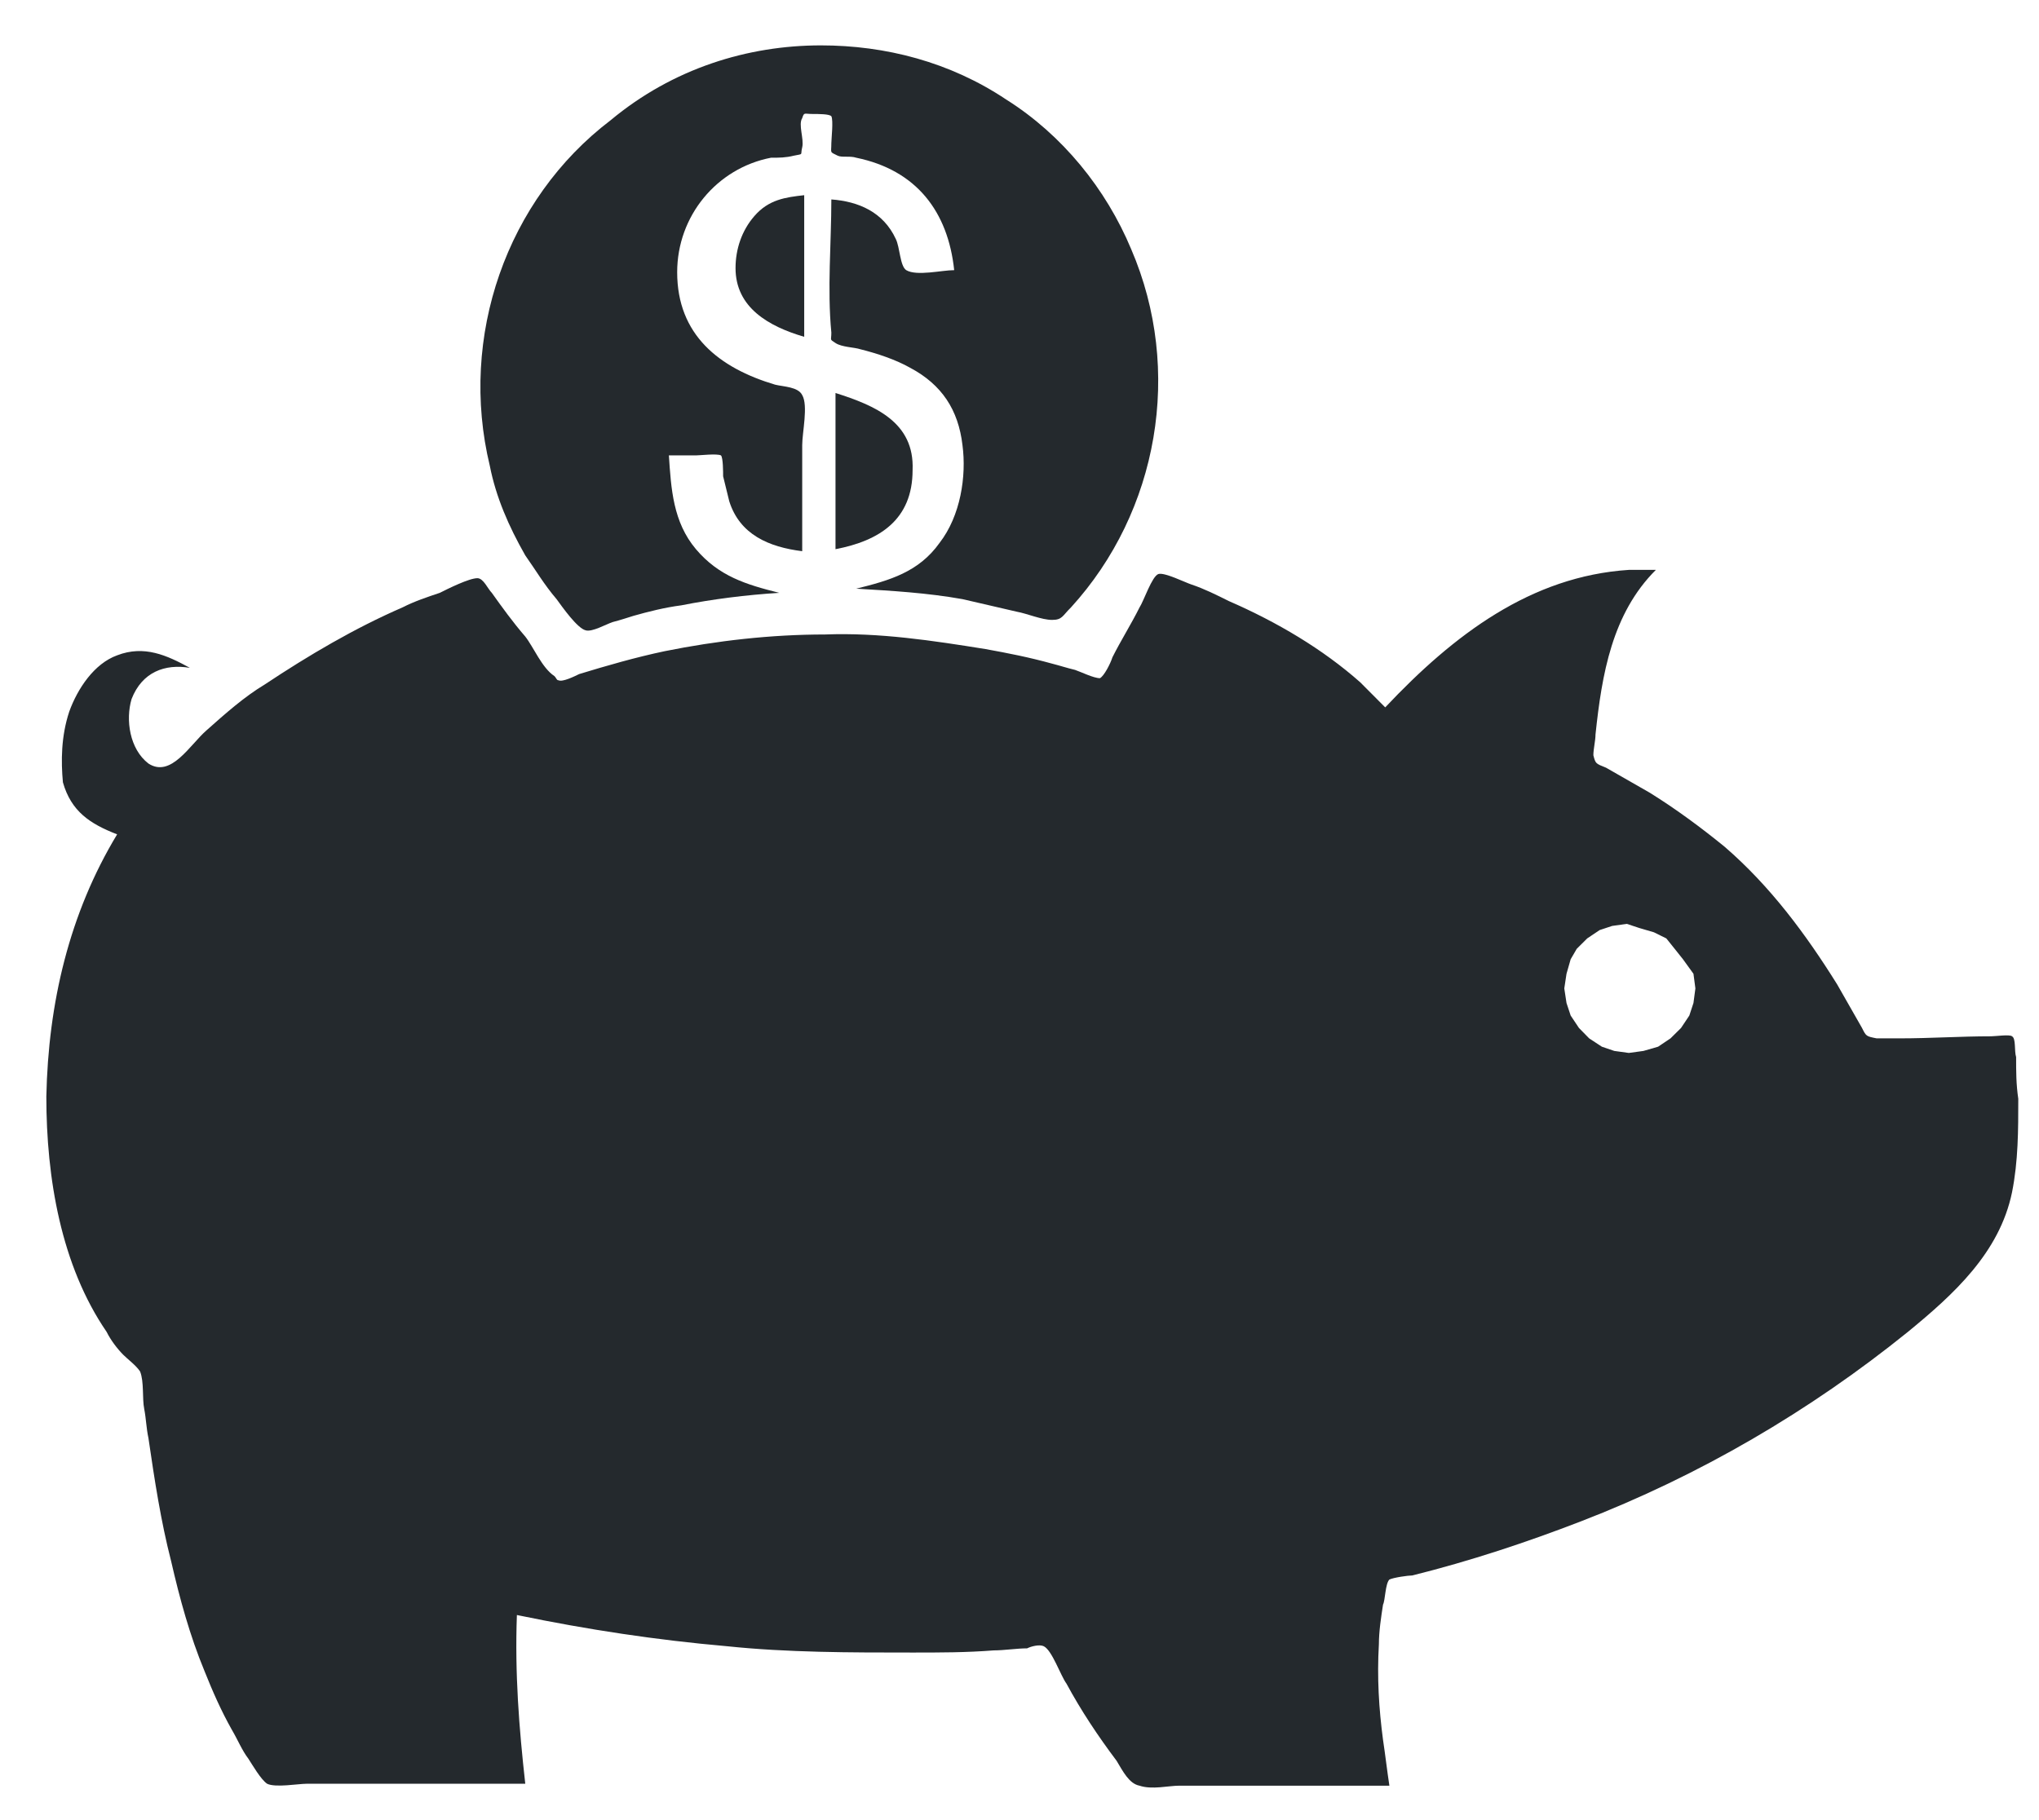 <?xml version="1.0" encoding="utf-8"?>
<!-- Generator: Adobe Illustrator 16.0.0, SVG Export Plug-In . SVG Version: 6.00 Build 0)  -->
<!DOCTYPE svg PUBLIC "-//W3C//DTD SVG 1.1//EN" "http://www.w3.org/Graphics/SVG/1.1/DTD/svg11.dtd">
<svg version="1.1" id="icones" xmlns="http://www.w3.org/2000/svg" xmlns:xlink="http://www.w3.org/1999/xlink" x="0px" y="0px"
	 width="103.375px" height="92.277px" viewBox="0 0 103.375 92.277" enable-background="new 0 0 103.375 92.277"
	 xml:space="preserve">
<g id="New_Symbol_28">
</g>
<g>
	<g transform="matrix(0.186,0,0,0.186,503.07,8)">
		<path vector-effect="none" fill="#24292D" d="M-2480.933-30.639c17.626,0,35.208,4.529,50.517,14.76
			c15.309,9.637,27.229,24.377,34.084,40.832c14.18,32.959,7.401,71.529-16.437,97.652c-2.339,2.279-2.339,3.391-5.126,3.391
			c-2.861,0-6.813-1.736-9.655-2.24c-5.144-1.15-9.661-2.283-14.784-3.422c-9.642-1.717-19.298-2.285-28.958-2.852
			c9.112-2.252,17.041-4.523,22.71-12.477c5.724-7.381,7.377-18.178,6.249-26.67c-1.131-9.637-5.65-16.471-14.177-21.033
			c-3.995-2.268-9.055-3.947-13.653-5.096c-1.653-0.553-5.065-0.553-6.776-1.697c-1.695-1.133-1.134-0.566-1.134-2.844
			c-1.147-11.92,0-24.383,0-36.303c7.367,0.541,14.162,3.406,17.568,10.781c1.131,2.268,1.131,7.375,2.845,8.498
			c2.864,1.695,9.677,0,13.07,0c-1.674-15.873-10.207-27.264-26.702-30.654c-1.653-0.561-3.937,0-5.063-0.561
			c-2.28-1.135-1.719-0.584-1.719-3.412c0-1.129,0.588-6.221,0-7.338c-0.562-0.615-3.404-0.615-5.139-0.615
			c-2.257,0-2.257-0.561-2.803,1.135c-1.131,1.736,0.546,5.689,0,7.951c-0.585,2.279,0.546,1.695-2.26,2.279
			c-2.257,0.561-3.994,0.561-6.249,0.561c-14.786,2.861-25.573,15.895-25.573,31.217c0,17.043,11.372,26.098,26.702,30.66
			c2.257,0.561,6.249,0.561,7.38,2.838c1.674,2.846,0,10.211,0,13.633v28.928c-9.118-1.135-17.02-4.541-19.886-13.617l-1.672-6.818
			c0-1.123,0-5.08-0.588-5.684c-1.149-0.547-5.685,0-6.818,0h-7.38c0.609,9.117,1.131,18.172,7.38,25.572
			c6.254,7.381,13.655,9.637,22.71,11.9c-9.055,0.566-18.167,1.717-26.699,3.406c-4.514,0.582-9.036,1.732-13.028,2.861
			c-1.695,0.523-3.409,1.111-5.666,1.695c-1.735,0.555-5.667,2.822-7.404,2.246c-2.257-0.563-6.251-6.221-7.905-8.492
			c-3.406-3.98-5.724-7.975-8.529-11.922c-4.541-7.973-7.986-15.895-9.664-24.408c-8.509-35.189,4.541-72.641,32.896-94.209
			C-2521.229-24.408-2500.776-30.639-2480.933-30.639L-2480.933-30.639"/>
	</g>
	<g transform="matrix(0.186,0,0,0.186,503.07,8)">
		<path vector-effect="none" fill="#24292D" d="M-2485.47,10.205v38.611c-9.664-2.828-18.718-7.963-18.718-18.732
			c0-5.129,1.674-10.225,5.144-14.199C-2495.134,11.365-2490.533,10.771-2485.47,10.205L-2485.47,10.205 M-2476.94,64.135
			c10.771,3.416,21.558,7.957,21.012,21.006c0,13.611-9.112,19.295-21.012,21.578V64.135 M-2260.705,112.361h7.375
			c-11.918,11.9-14.718,28.402-16.453,44.875c0,1.652-0.583,3.957-0.583,5.668c0.583,2.252,0.583,2.252,3.451,3.387l11.913,6.818
			c7.322,4.551,14.183,9.658,20.432,14.754c12.467,10.777,22.104,23.82,30.636,37.479l6.792,11.904
			c1.134,2.277,1.134,2.277,3.995,2.84h6.249c8.514,0,16.442-0.563,24.972-0.563c1.123,0,5.118-0.566,5.669,0
			c1.123,0.563,0.583,3.99,1.123,5.66c0,3.994,0,7.385,0.588,11.373c0,8.479,0,17.012-1.711,25.537
			c-3.412,16.451-15.915,27.805-28.376,38.018c-26.686,21.568-56.778,39.174-89.141,51.662
			c-14.724,5.689-30.09,10.791-45.939,14.744c-1.134,0-5.125,0.566-6.254,1.113c-1.129,1.145-1.129,5.705-1.732,6.834
			c-0.527,3.412-1.128,7.359-1.128,10.791c-0.53,9.086,0,17.6,1.128,26.094c0.604,3.973,1.128,8.529,1.732,12.486h-57.314
			c-2.864,0-7.407,1.145-10.792,0c-2.84-0.529-4.538-3.957-6.249-6.787c-5.123-6.822-9.661-13.641-13.655-21.027
			c-1.656-2.277-3.916-9.074-6.191-10.203c-1.131-0.563-3.409,0-4.538,0.572c-2.842,0-6.251,0.557-9.118,0.557
			c-7.38,0.588-14.757,0.588-22.104,0.588c-17.017,0-34.082,0-50.517-1.717c-19.3-1.689-38.016-4.52-57.34-8.514
			c-0.58,15.914,0.572,30.643,2.283,46.002h-59.595c-2.26,0-8.511,1.113-10.769,0c-1.737-1.182-3.994-5.117-5.123-6.85
			c-1.732-2.264-2.863-5.107-4.54-7.953c-2.861-5.096-5.123-10.203-7.396-15.898c-3.997-9.643-6.782-19.836-9.12-30.041
			c-2.779-10.791-4.517-22.145-6.17-33.494c-0.604-2.822-0.604-5.09-1.152-7.967c-0.58-2.824,0-7.387-1.126-10.205
			c-1.131-1.695-3.449-3.391-4.577-4.539c-1.677-1.695-3.409-3.975-4.541-6.248c-12.44-18.135-16.435-41.971-16.435-64.143
			c0.525-25.525,6.251-49.928,19.298-71.506c-7.401-2.867-12.524-6.252-14.781-14.189c-0.522-5.689-0.522-12.492,1.735-19.295
			c2.26-6.246,6.779-13.055,13.046-15.322c7.38-2.85,13.577,0,19.826,3.412c-6.776-1.145-13.025,1.123-15.889,8.504
			c-1.677,5.668-0.549,13.621,4.595,17.584c6.17,4,11.293-5.098,15.831-9.049c5.144-4.578,10.267-9.139,15.913-12.529
			c11.918-7.922,24.444-15.313,37.47-20.971c3.41-1.732,6.819-2.844,10.204-3.988c2.26-1.135,7.986-3.994,10.246-3.994
			c1.654,0,2.803,2.859,3.932,3.994c2.845,3.988,5.708,7.963,9.118,11.914c2.26,2.867,4.538,8.535,7.929,10.771
			c0.601,0.582,0.601,1.15,1.125,1.15c1.129,0.566,4.517-1.15,5.648-1.691c7.401-2.262,15.385-4.572,23.316-6.24
			c14.172-2.855,28.958-4.551,43.719-4.551c14.724-0.568,29.505,1.695,43.683,3.973c6.251,1.129,11.92,2.246,18.188,3.979
			c2.26,0.578,3.916,1.145,6.257,1.707c1.653,0.561,5.06,2.256,6.776,2.256c1.126-0.582,2.864-3.963,3.407-5.695
			c2.262-4.523,5.123-9.055,7.38-13.584c1.152-1.732,3.385-8.508,5.144-9.117c1.653-0.529,7.301,2.305,9.033,2.865
			c3.409,1.129,6.8,2.83,10.204,4.52c13.109,5.707,25.555,13.07,35.798,22.146l6.797,6.824
			C-2308.382,129.973-2287.352,114.1-2260.705,112.361L-2260.705,112.361 M-2261.253,208.869l-3.995,0.563l-3.404,1.129
			l-3.391,2.273l-2.858,2.844l-1.653,2.84l-1.134,3.957l-0.604,3.99l0.604,3.979l1.134,3.422l2.257,3.381l2.782,2.84l3.467,2.273
			l3.388,1.154l3.955,0.545l3.992-0.545l3.994-1.154l3.383-2.273l2.869-2.84l2.257-3.381l1.126-3.422l0.527-3.979l-0.527-3.99
			l-2.858-3.957l-2.26-2.84l-2.281-2.844l-3.386-1.67l-3.979-1.166L-2261.253,208.869L-2261.253,208.869"/>
	</g>
</g>
</svg>
